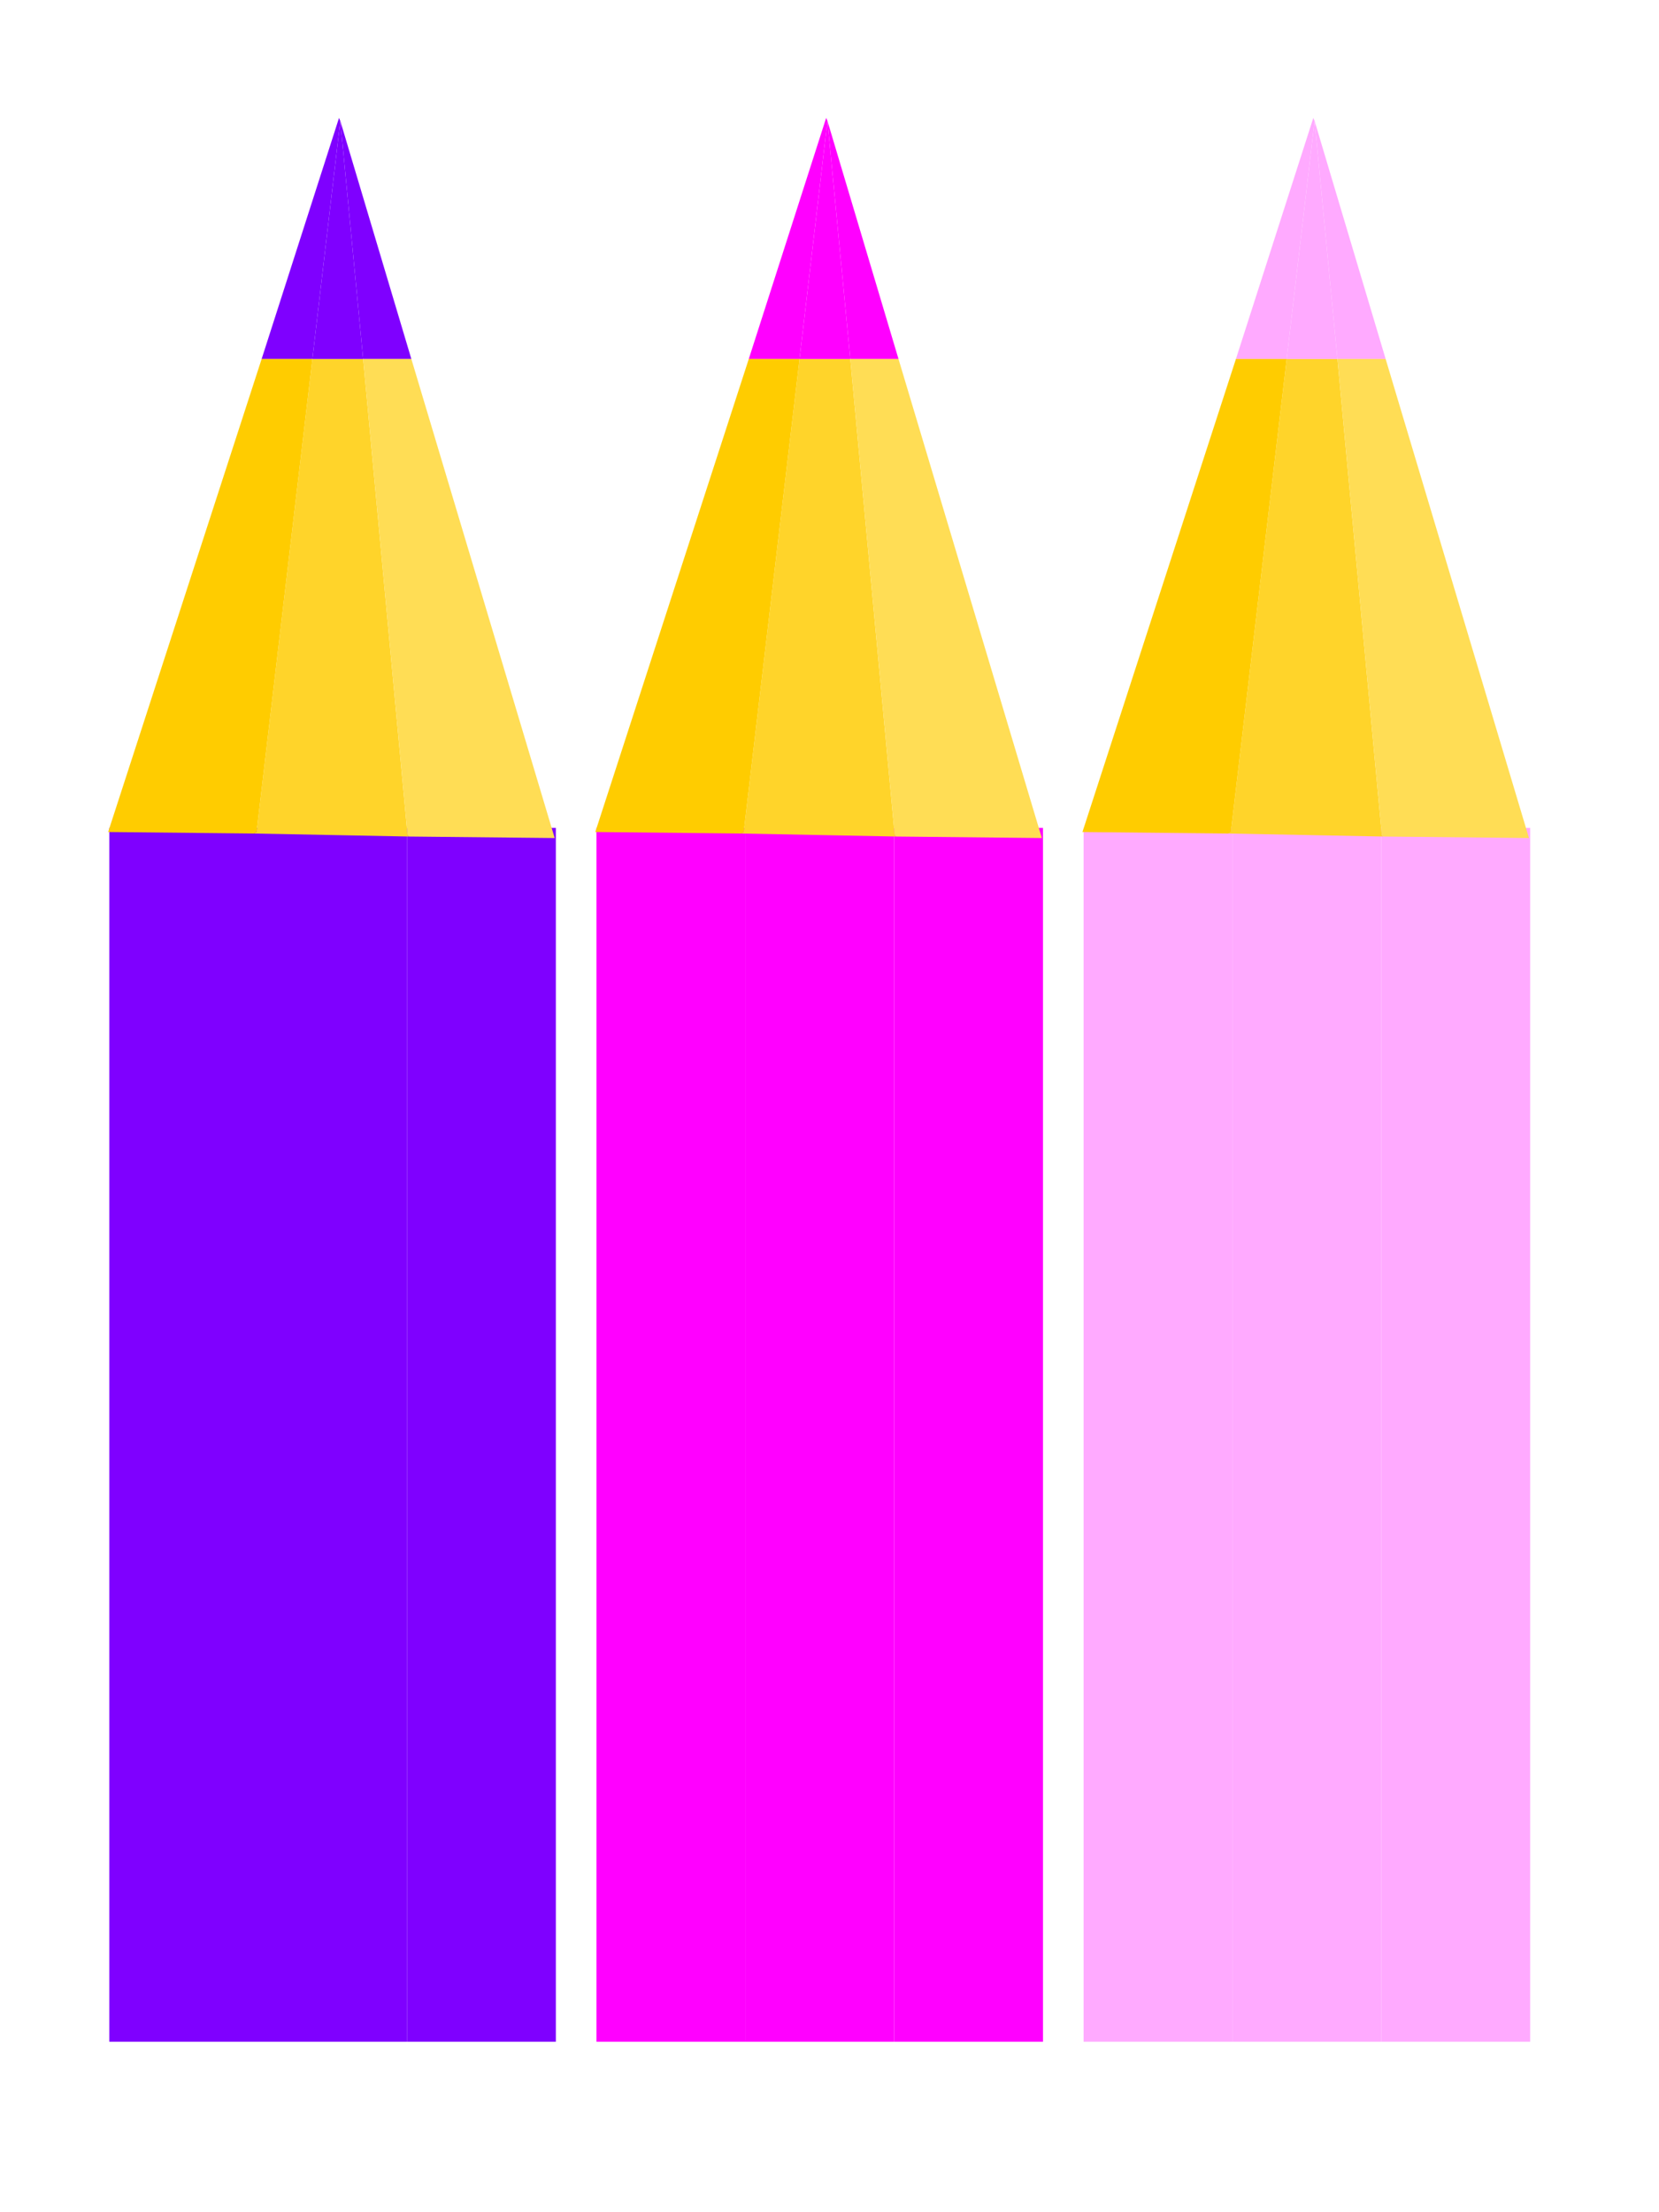 <?xml version="1.0"?><svg width="1200" height="1600" xmlns="http://www.w3.org/2000/svg">
 <title>3 colored pencils</title>
 <g>
  <title>Layer 1</title>
  <g id="svg_2">
   <path fill="#ff00ff" fill-rule="evenodd" stroke-width="1px" d="m541.62,259.606l36.705,0l20.188,-172.167l-0.918,-2.179l-55.975,174.346z" id="path3248"/>
   <rect transform="matrix(29.364,0,0,34.869,-489.282,-171.3) " fill="#ff00ff" stroke-miterlimit="4" stroke-dashoffset="0" id="rect3250" x="31.355" y="22.085" width="3.667" height="25.178"/>
   <rect transform="matrix(29.364,0,0,34.869,-489.282,-171.3) " fill="#ff00ff" stroke-miterlimit="4" stroke-dashoffset="0" id="rect3252" x="35.021" y="22.085" width="3.667" height="25.178"/>
   <rect transform="matrix(29.364,0,0,34.869,-489.282,-171.3) " fill="#ff00ff" stroke-miterlimit="4" stroke-dashoffset="0" id="rect3254" x="38.688" y="22.085" width="3.667" height="25.178"/>
   <path fill="#ffd42a" fill-rule="evenodd" stroke-width="1px" d="m578.325,259.606l-40.375,342.154l-1.835,1.09l111.949,2.179l-0.918,-1.09l-32.117,-344.334l-36.705,0z" id="path3256"/>
   <path fill="#ff00ff" fill-rule="evenodd" stroke-width="1px" d="m578.325,259.606l36.705,0l-16.517,-172.167l-20.188,172.167z" id="path3258"/>
   <path fill="#ff00ff" fill-rule="evenodd" stroke-width="1px" d="m615.03,259.606l34.87,0l-51.387,-172.167l16.517,172.167z" id="path3260"/>
   <path fill="#ffdd55" fill-rule="evenodd" stroke-width="1px" d="m615.03,259.606l32.117,344.334l0.918,1.09l105.526,1.09l-103.691,-346.513l-34.87,0z" id="path3262"/>
   <path fill="#ffcc00" fill-rule="evenodd" stroke-width="1px" d="m541.62,259.606l-111.032,342.154l105.526,1.09l1.835,-1.09l40.375,-342.154l-36.705,0z" id="path3264"/>
   <path fill="#ffaaff" fill-rule="evenodd" stroke-width="1px" d="m893.986,259.606l36.705,0l20.188,-172.167l-0.918,-2.179l-55.975,174.346z" id="path3547"/>
   <rect transform="matrix(29.364,0,0,34.869,-489.282,-171.3) " fill="#ffaaff" stroke-miterlimit="4" stroke-dashoffset="0" id="rect3549" x="43.355" y="22.085" width="3.667" height="25.178"/>
   <rect transform="matrix(29.364,0,0,34.869,-489.282,-171.3) " fill="#ffaaff" stroke-miterlimit="4" stroke-dashoffset="0" id="rect3551" x="47.021" y="22.085" width="3.667" height="25.178"/>
   <rect transform="matrix(29.364,0,0,34.869,-489.282,-171.3) " fill="#ffaaff" stroke-miterlimit="4" stroke-dashoffset="0" id="rect3553" x="50.688" y="22.085" width="3.667" height="25.178"/>
   <path fill="#ffd42a" fill-rule="evenodd" stroke-width="1px" d="m930.691,259.606l-40.375,342.154l-1.835,1.09l111.949,2.179l-0.918,-1.09l-32.117,-344.334l-36.705,0z" id="path3555"/>
   <path fill="#ffaaff" fill-rule="evenodd" stroke-width="1px" d="m930.691,259.606l36.705,0l-16.517,-172.167l-20.188,172.167z" id="path3557"/>
   <path fill="#ffaaff" fill-rule="evenodd" stroke-width="1px" d="m967.395,259.606l34.87,0l-51.387,-172.167l16.517,172.167z" id="path3559"/>
   <path fill="#ffdd55" fill-rule="evenodd" stroke-width="1px" d="m967.395,259.606l32.117,344.334l0.918,1.09l105.526,1.09l-103.691,-346.513l-34.87,0z" id="path3561"/>
   <path fill="#ffcc00" fill-rule="evenodd" stroke-width="1px" d="m893.986,259.606l-111.032,342.154l105.526,1.09l1.835,-1.09l40.375,-342.154l-36.705,0z" id="path3563"/>
   <g id="svg_1">
    <path fill="#7f00ff" fill-rule="evenodd" stroke-width="1px" id="path2166" d="m189.255,259.606l36.705,0l20.188,-172.167l-0.918,-2.179l-55.975,174.346z"/>
    <rect transform="matrix(29.364,0,0,34.869,-489.282,-171.3) " fill="#7f00ff" stroke-miterlimit="4" stroke-dashoffset="0" height="25.178" width="3.667" y="22.085" x="19.355" id="rect2160"/>
    <rect transform="matrix(29.364,0,0,34.869,-489.282,-171.3) " fill="#7f00ff" stroke-miterlimit="4" stroke-dashoffset="0" height="25.178" width="3.667" y="22.085" x="23.021" id="rect2162"/>
    <rect transform="matrix(29.364,0,0,34.869,-489.282,-171.3) " fill="#7f00ff" stroke-miterlimit="4" stroke-dashoffset="0" height="25.178" width="3.667" y="22.085" x="26.688" id="rect2164"/>
    <path fill="#ffd42a" fill-rule="evenodd" stroke-width="1px" id="path3162" d="m225.959,259.606l-40.375,342.154l-1.835,1.09l111.949,2.179l-0.918,-1.09l-32.117,-344.334l-36.705,0z"/>
    <path fill="#7f00ff" fill-rule="evenodd" stroke-width="1px" id="path2179" d="m225.959,259.606l36.705,0l-16.517,-172.167l-20.188,172.167z"/>
    <path fill="#7f00ff" fill-rule="evenodd" stroke-width="1px" id="path2171" d="m262.664,259.606l34.87,0l-51.387,-172.167l16.517,172.167z"/>
    <path fill="#ffdd55" fill-rule="evenodd" stroke-width="1px" id="path3165" d="m262.664,259.606l32.117,344.334l0.918,1.09l105.526,1.09l-103.691,-346.513l-34.87,0z"/>
    <path fill="#ffcc00" fill-rule="evenodd" stroke-width="1px" id="path3159" d="m189.255,259.606l-111.032,342.154l105.526,1.09l1.835,-1.09l40.375,-342.154l-36.705,0z"/>
   </g>
  </g>
 </g>
</svg>